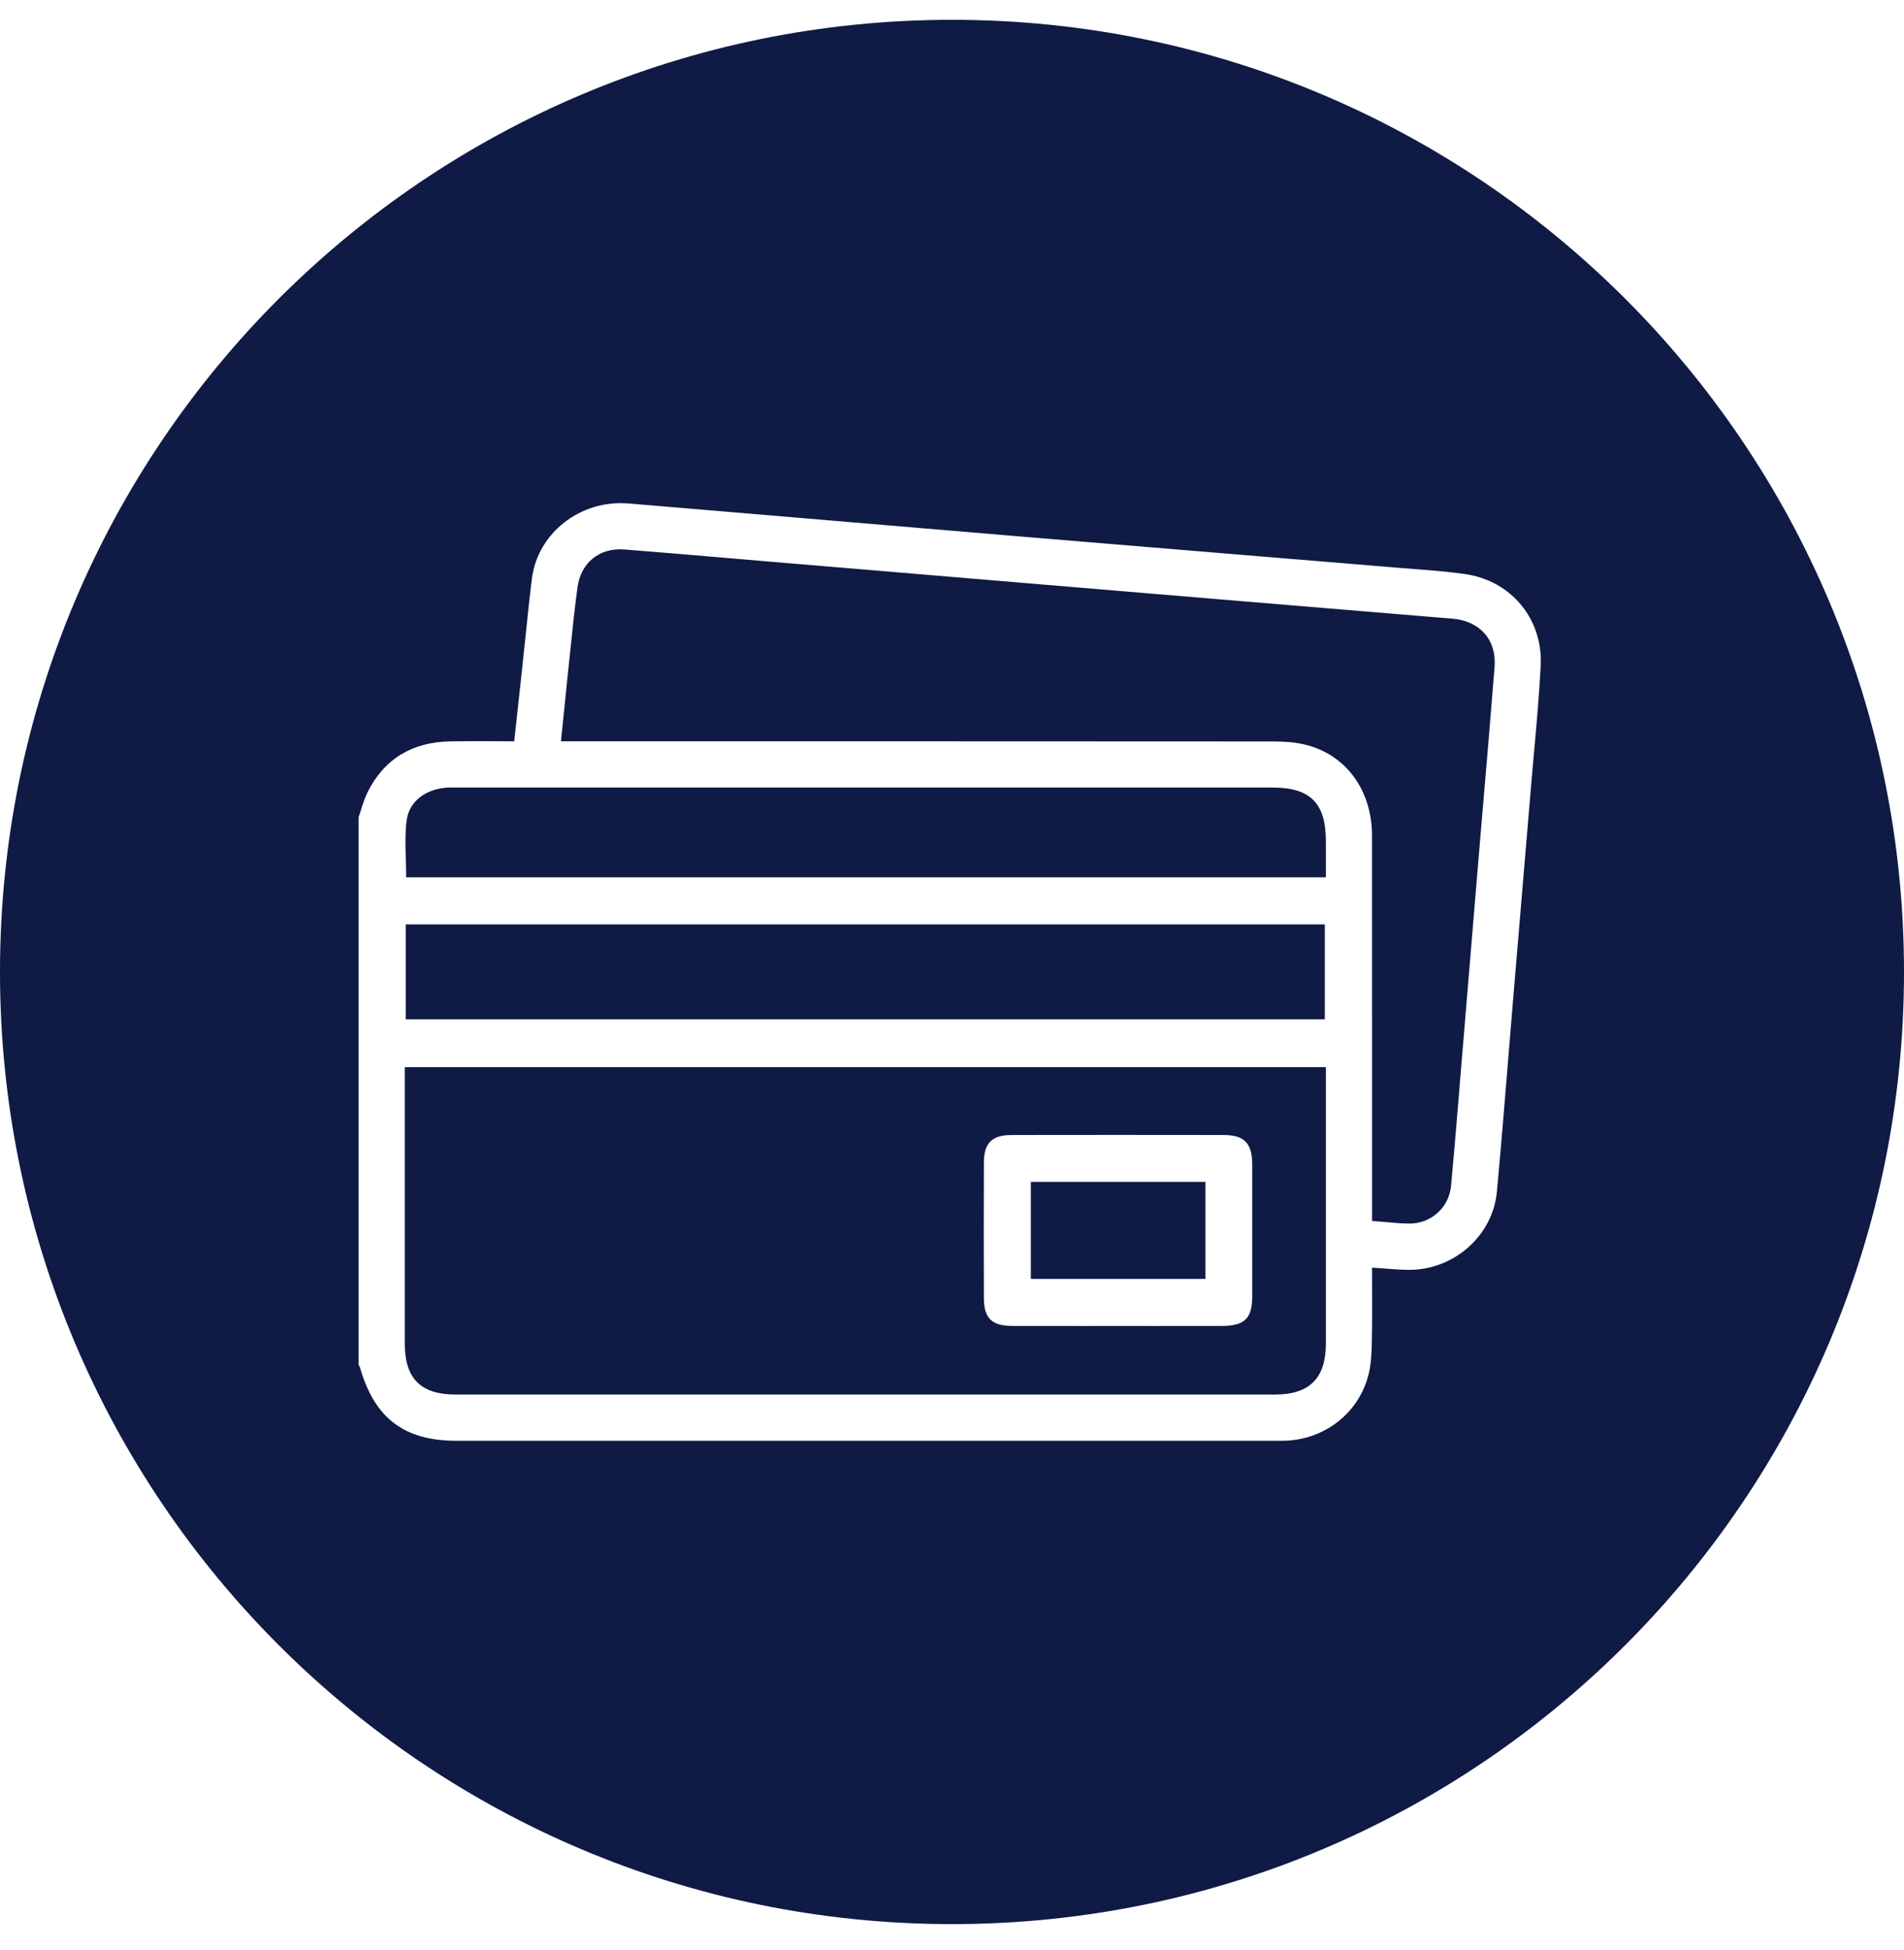 <svg width="42" height="43" viewBox="0 0 42 43" fill="none" xmlns="http://www.w3.org/2000/svg">
<path fill-rule="evenodd" clip-rule="evenodd" d="M42 21.437C42 33.035 32.598 42.437 21 42.437C9.402 42.437 0 33.035 0 21.437C0 9.839 9.402 0.437 21 0.437C32.598 0.437 42 9.839 42 21.437ZM7.968 17.846L7.968 17.846C8.008 17.719 8.049 17.593 8.107 17.475C8.48 16.726 9.105 16.368 9.93 16.351C10.247 16.345 10.564 16.347 10.886 16.348H10.886C11.037 16.349 11.189 16.35 11.343 16.35C11.405 15.778 11.465 15.231 11.524 14.685C11.547 14.476 11.569 14.267 11.59 14.057L11.59 14.057C11.635 13.625 11.679 13.193 11.733 12.762C11.861 11.751 12.809 11.016 13.863 11.104C15.339 11.228 16.815 11.353 18.291 11.477L18.292 11.477C19.75 11.601 21.207 11.724 22.665 11.846C24.275 11.98 25.886 12.113 27.497 12.246L27.499 12.246C28.636 12.34 29.773 12.434 30.909 12.528C31.017 12.537 31.125 12.545 31.233 12.553L31.233 12.553C31.599 12.582 31.965 12.61 32.328 12.663C33.337 12.812 34.039 13.655 33.986 14.685C33.953 15.323 33.896 15.96 33.839 16.596L33.839 16.596L33.838 16.597C33.815 16.857 33.792 17.116 33.77 17.375C33.706 18.136 33.642 18.897 33.578 19.658C33.514 20.419 33.449 21.18 33.386 21.942C33.348 22.394 33.311 22.846 33.274 23.298C33.193 24.292 33.112 25.287 33.02 26.28C32.93 27.257 32.07 28.012 31.075 28.007C30.9 28.006 30.725 27.993 30.541 27.978L30.541 27.978C30.452 27.971 30.36 27.964 30.266 27.958C30.266 28.11 30.266 28.259 30.267 28.408C30.268 28.76 30.27 29.105 30.263 29.449L30.262 29.531C30.257 29.784 30.253 30.04 30.196 30.284C29.995 31.152 29.227 31.754 28.333 31.776C28.279 31.777 28.224 31.777 28.169 31.777L28.104 31.777H10.074C8.917 31.777 8.265 31.284 7.943 30.167C7.939 30.151 7.93 30.136 7.922 30.121C7.918 30.114 7.914 30.107 7.91 30.099V18.023V18.022C7.931 17.964 7.95 17.905 7.968 17.846ZM29.247 23.536H8.929V23.829V29.636C8.929 30.403 9.282 30.757 10.048 30.757H28.128C28.887 30.757 29.247 30.396 29.247 29.632V23.825V23.536ZM12.374 16.35H12.725L14.916 16.35C19.296 16.35 23.677 16.35 28.057 16.353C28.293 16.353 28.535 16.364 28.764 16.417C29.68 16.629 30.264 17.417 30.265 18.43C30.266 20.376 30.266 22.322 30.266 24.269L30.266 26.606V26.928C30.365 26.935 30.459 26.944 30.551 26.952C30.742 26.97 30.919 26.986 31.096 26.986C31.57 26.986 31.963 26.63 32.008 26.159C32.067 25.532 32.119 24.904 32.171 24.275L32.171 24.275C32.184 24.108 32.198 23.942 32.212 23.775C32.266 23.126 32.32 22.478 32.374 21.829C32.446 20.964 32.517 20.098 32.59 19.233C32.633 18.716 32.677 18.2 32.721 17.684C32.806 16.695 32.89 15.706 32.968 14.716C33.017 14.108 32.644 13.695 32.034 13.644C31.919 13.634 31.805 13.625 31.691 13.616C31.577 13.607 31.463 13.598 31.348 13.588C29.843 13.463 28.338 13.339 26.833 13.213C25.082 13.067 23.332 12.92 21.581 12.773C20.816 12.708 20.05 12.644 19.285 12.58L19.273 12.579L19.261 12.578C18.496 12.514 17.73 12.45 16.964 12.386C16.621 12.357 16.277 12.327 15.934 12.298C15.212 12.236 14.49 12.175 13.768 12.119C13.223 12.077 12.812 12.411 12.739 12.954C12.681 13.38 12.636 13.808 12.592 14.235L12.592 14.235C12.581 14.339 12.57 14.444 12.559 14.548C12.518 14.928 12.48 15.308 12.441 15.697C12.419 15.911 12.397 16.128 12.374 16.349V16.35ZM8.95 20.389V22.482H29.224V20.389H8.95ZM29.247 19.349V18.558C29.247 17.71 28.907 17.369 28.059 17.369H10.127C10.103 17.369 10.08 17.369 10.056 17.369C9.978 17.368 9.899 17.367 9.821 17.375C9.387 17.414 9.026 17.676 8.971 18.089C8.934 18.375 8.943 18.668 8.952 18.962C8.956 19.091 8.96 19.22 8.96 19.349H29.247ZM23.946 29.245C24.177 29.245 24.409 29.244 24.641 29.244H24.642C24.899 29.244 25.156 29.245 25.414 29.245C25.929 29.245 26.444 29.245 26.959 29.244C27.453 29.244 27.623 29.077 27.623 28.591C27.624 27.623 27.623 26.656 27.623 25.688V25.687C27.622 25.213 27.451 25.033 26.984 25.033C25.431 25.031 23.877 25.03 22.323 25.033C21.878 25.034 21.704 25.207 21.703 25.649C21.7 26.642 21.7 27.636 21.703 28.629C21.704 29.072 21.877 29.242 22.323 29.244C22.864 29.246 23.405 29.245 23.946 29.245ZM22.739 28.206V26.067H26.59V28.206H22.739Z" fill="#0F1A45"/>
</svg>
